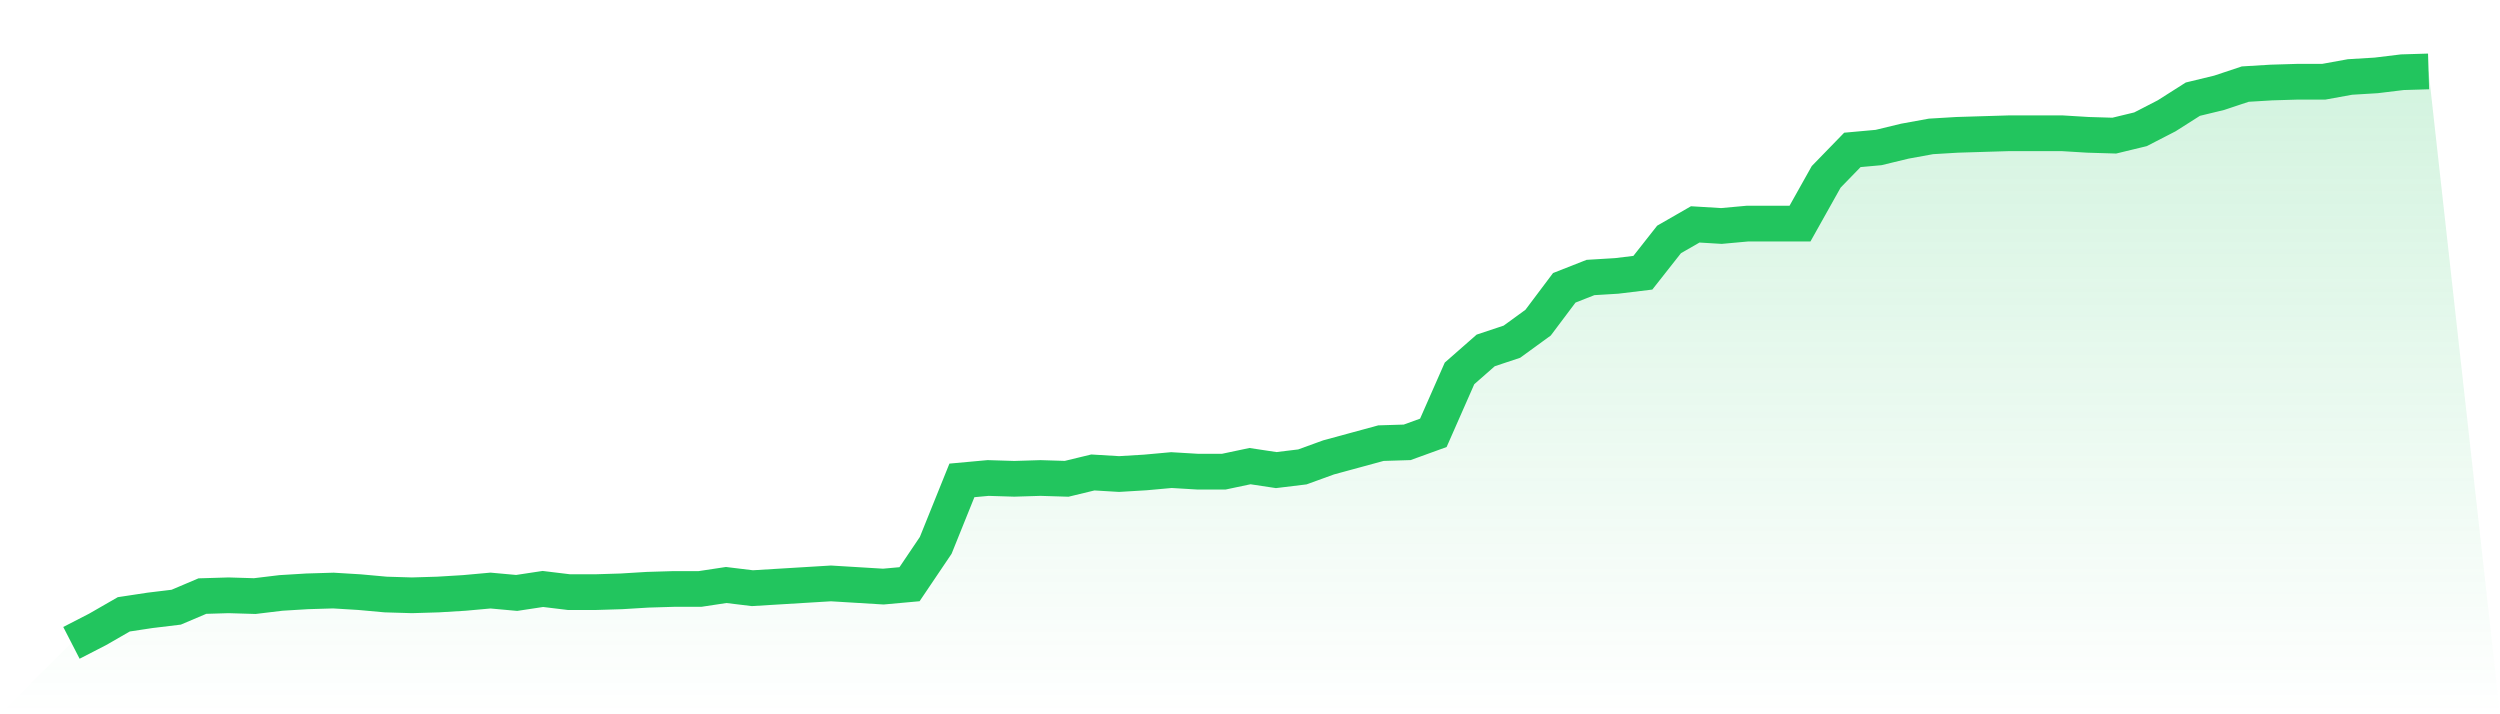 <svg viewBox="0 0 140 40" xmlns="http://www.w3.org/2000/svg">
<defs>
<linearGradient id="gradient" x1="0" x2="0" y1="0" y2="1">
<stop offset="0%" stop-color="#22c55e" stop-opacity="0.2"/>
<stop offset="100%" stop-color="#22c55e" stop-opacity="0"/>
</linearGradient>
</defs>
<path d="M4,36 L4,36 L5.467,35.245 L6.933,34.402 L8.4,34.18 L9.867,34.003 L11.333,33.381 L12.8,33.337 L14.267,33.381 L15.733,33.204 L17.2,33.115 L18.667,33.071 L20.133,33.16 L21.6,33.293 L23.067,33.337 L24.533,33.293 L26,33.204 L27.467,33.071 L28.933,33.204 L30.4,32.982 L31.867,33.16 L33.333,33.16 L34.8,33.115 L36.267,33.026 L37.733,32.982 L39.2,32.982 L40.667,32.76 L42.133,32.938 L43.6,32.849 L45.067,32.76 L46.533,32.671 L48,32.76 L49.467,32.849 L50.933,32.716 L52.4,30.541 L53.867,26.902 L55.333,26.768 L56.8,26.813 L58.267,26.768 L59.733,26.813 L61.2,26.458 L62.667,26.546 L64.133,26.458 L65.6,26.325 L67.067,26.413 L68.533,26.413 L70,26.103 L71.467,26.325 L72.933,26.147 L74.4,25.614 L75.867,25.215 L77.333,24.816 L78.8,24.771 L80.267,24.239 L81.733,20.91 L83.2,19.623 L84.667,19.135 L86.133,18.069 L87.6,16.117 L89.067,15.54 L90.533,15.451 L92,15.273 L93.467,13.409 L94.933,12.566 L96.4,12.655 L97.867,12.521 L99.333,12.521 L100.8,12.521 L102.267,9.903 L103.733,8.394 L105.2,8.261 L106.667,7.906 L108.133,7.639 L109.6,7.551 L111.067,7.506 L112.533,7.462 L114,7.462 L115.467,7.462 L116.933,7.551 L118.4,7.595 L119.867,7.24 L121.333,6.485 L122.8,5.553 L124.267,5.198 L125.733,4.71 L127.2,4.621 L128.667,4.577 L130.133,4.577 L131.6,4.311 L133.067,4.222 L134.533,4.044 L136,4 L140,40 L0,40 z" fill="url(#gradient)"/>
<path d="M4,36 L4,36 L5.467,35.245 L6.933,34.402 L8.4,34.18 L9.867,34.003 L11.333,33.381 L12.8,33.337 L14.267,33.381 L15.733,33.204 L17.2,33.115 L18.667,33.071 L20.133,33.16 L21.6,33.293 L23.067,33.337 L24.533,33.293 L26,33.204 L27.467,33.071 L28.933,33.204 L30.4,32.982 L31.867,33.16 L33.333,33.16 L34.8,33.115 L36.267,33.026 L37.733,32.982 L39.2,32.982 L40.667,32.76 L42.133,32.938 L43.6,32.849 L45.067,32.76 L46.533,32.671 L48,32.76 L49.467,32.849 L50.933,32.716 L52.4,30.541 L53.867,26.902 L55.333,26.768 L56.8,26.813 L58.267,26.768 L59.733,26.813 L61.2,26.458 L62.667,26.546 L64.133,26.458 L65.6,26.325 L67.067,26.413 L68.533,26.413 L70,26.103 L71.467,26.325 L72.933,26.147 L74.4,25.614 L75.867,25.215 L77.333,24.816 L78.8,24.771 L80.267,24.239 L81.733,20.91 L83.2,19.623 L84.667,19.135 L86.133,18.069 L87.6,16.117 L89.067,15.54 L90.533,15.451 L92,15.273 L93.467,13.409 L94.933,12.566 L96.4,12.655 L97.867,12.521 L99.333,12.521 L100.8,12.521 L102.267,9.903 L103.733,8.394 L105.2,8.261 L106.667,7.906 L108.133,7.639 L109.6,7.551 L111.067,7.506 L112.533,7.462 L114,7.462 L115.467,7.462 L116.933,7.551 L118.4,7.595 L119.867,7.24 L121.333,6.485 L122.8,5.553 L124.267,5.198 L125.733,4.71 L127.2,4.621 L128.667,4.577 L130.133,4.577 L131.6,4.311 L133.067,4.222 L134.533,4.044 L136,4" fill="none" stroke="#22c55e" stroke-width="2"/>
</svg>